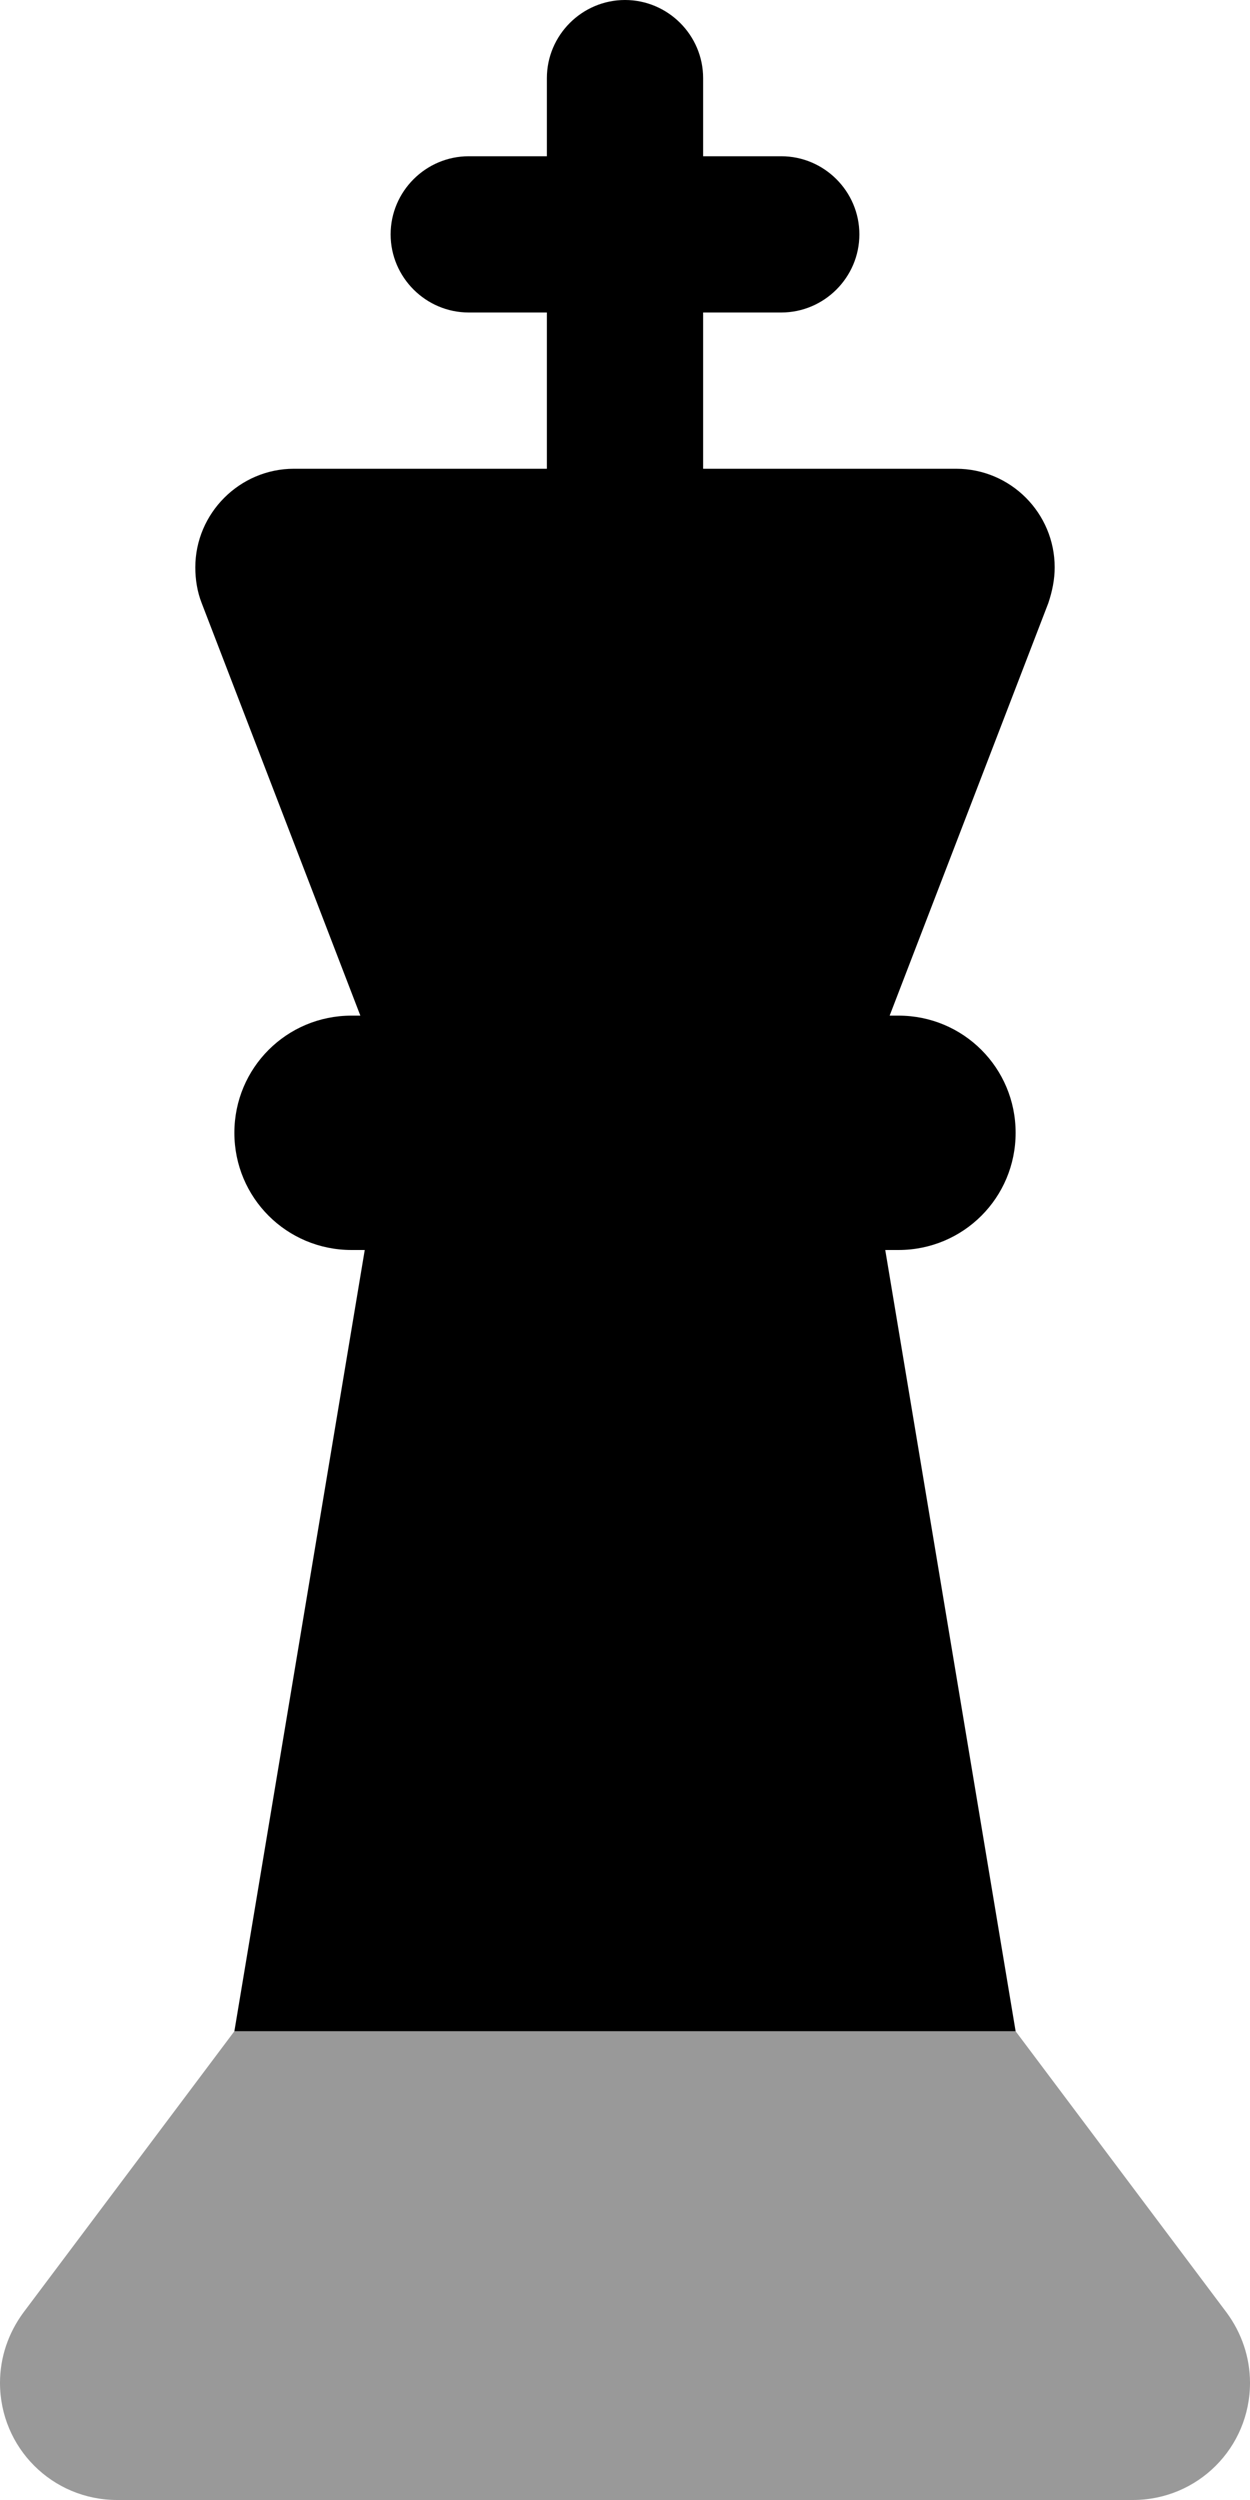 <svg xmlns="http://www.w3.org/2000/svg" viewBox="0 0 256 512"><!--! Font Awesome Pro 6.4.0 by @fontawesome - https://fontawesome.com License - https://fontawesome.com/license (Commercial License) Copyright 2023 Fonticons, Inc. --><defs><style>.fa-secondary{opacity:.4}</style></defs><path class="fa-primary" d="M128 0c8.8 0 16 7.2 16 16V32h16c8.8 0 16 7.2 16 16s-7.2 16-16 16H144V96h51.8c11.2 0 20.2 9.1 20.2 20.2c0 2.5-.5 4.9-1.3 7.3L182.2 208H184c13.3 0 24 10.7 24 24s-10.7 24-24 24h-2.7L208 416H48L74.7 256H72c-13.3 0-24-10.7-24-24s10.7-24 24-24h1.8L41.3 123.5c-.9-2.3-1.3-4.8-1.3-7.3C40 105.1 49.1 96 60.2 96H112V64H96c-8.8 0-16-7.2-16-16s7.2-16 16-16h16V16c0-8.8 7.2-16 16-16z"/><path class="fa-secondary" d="M208 416H48L4.8 473.6C1.7 477.8 0 482.8 0 488c0 13.3 10.7 24 24 24H232c13.3 0 24-10.7 24-24c0-5.2-1.7-10.2-4.8-14.4L208 416z"/></svg>